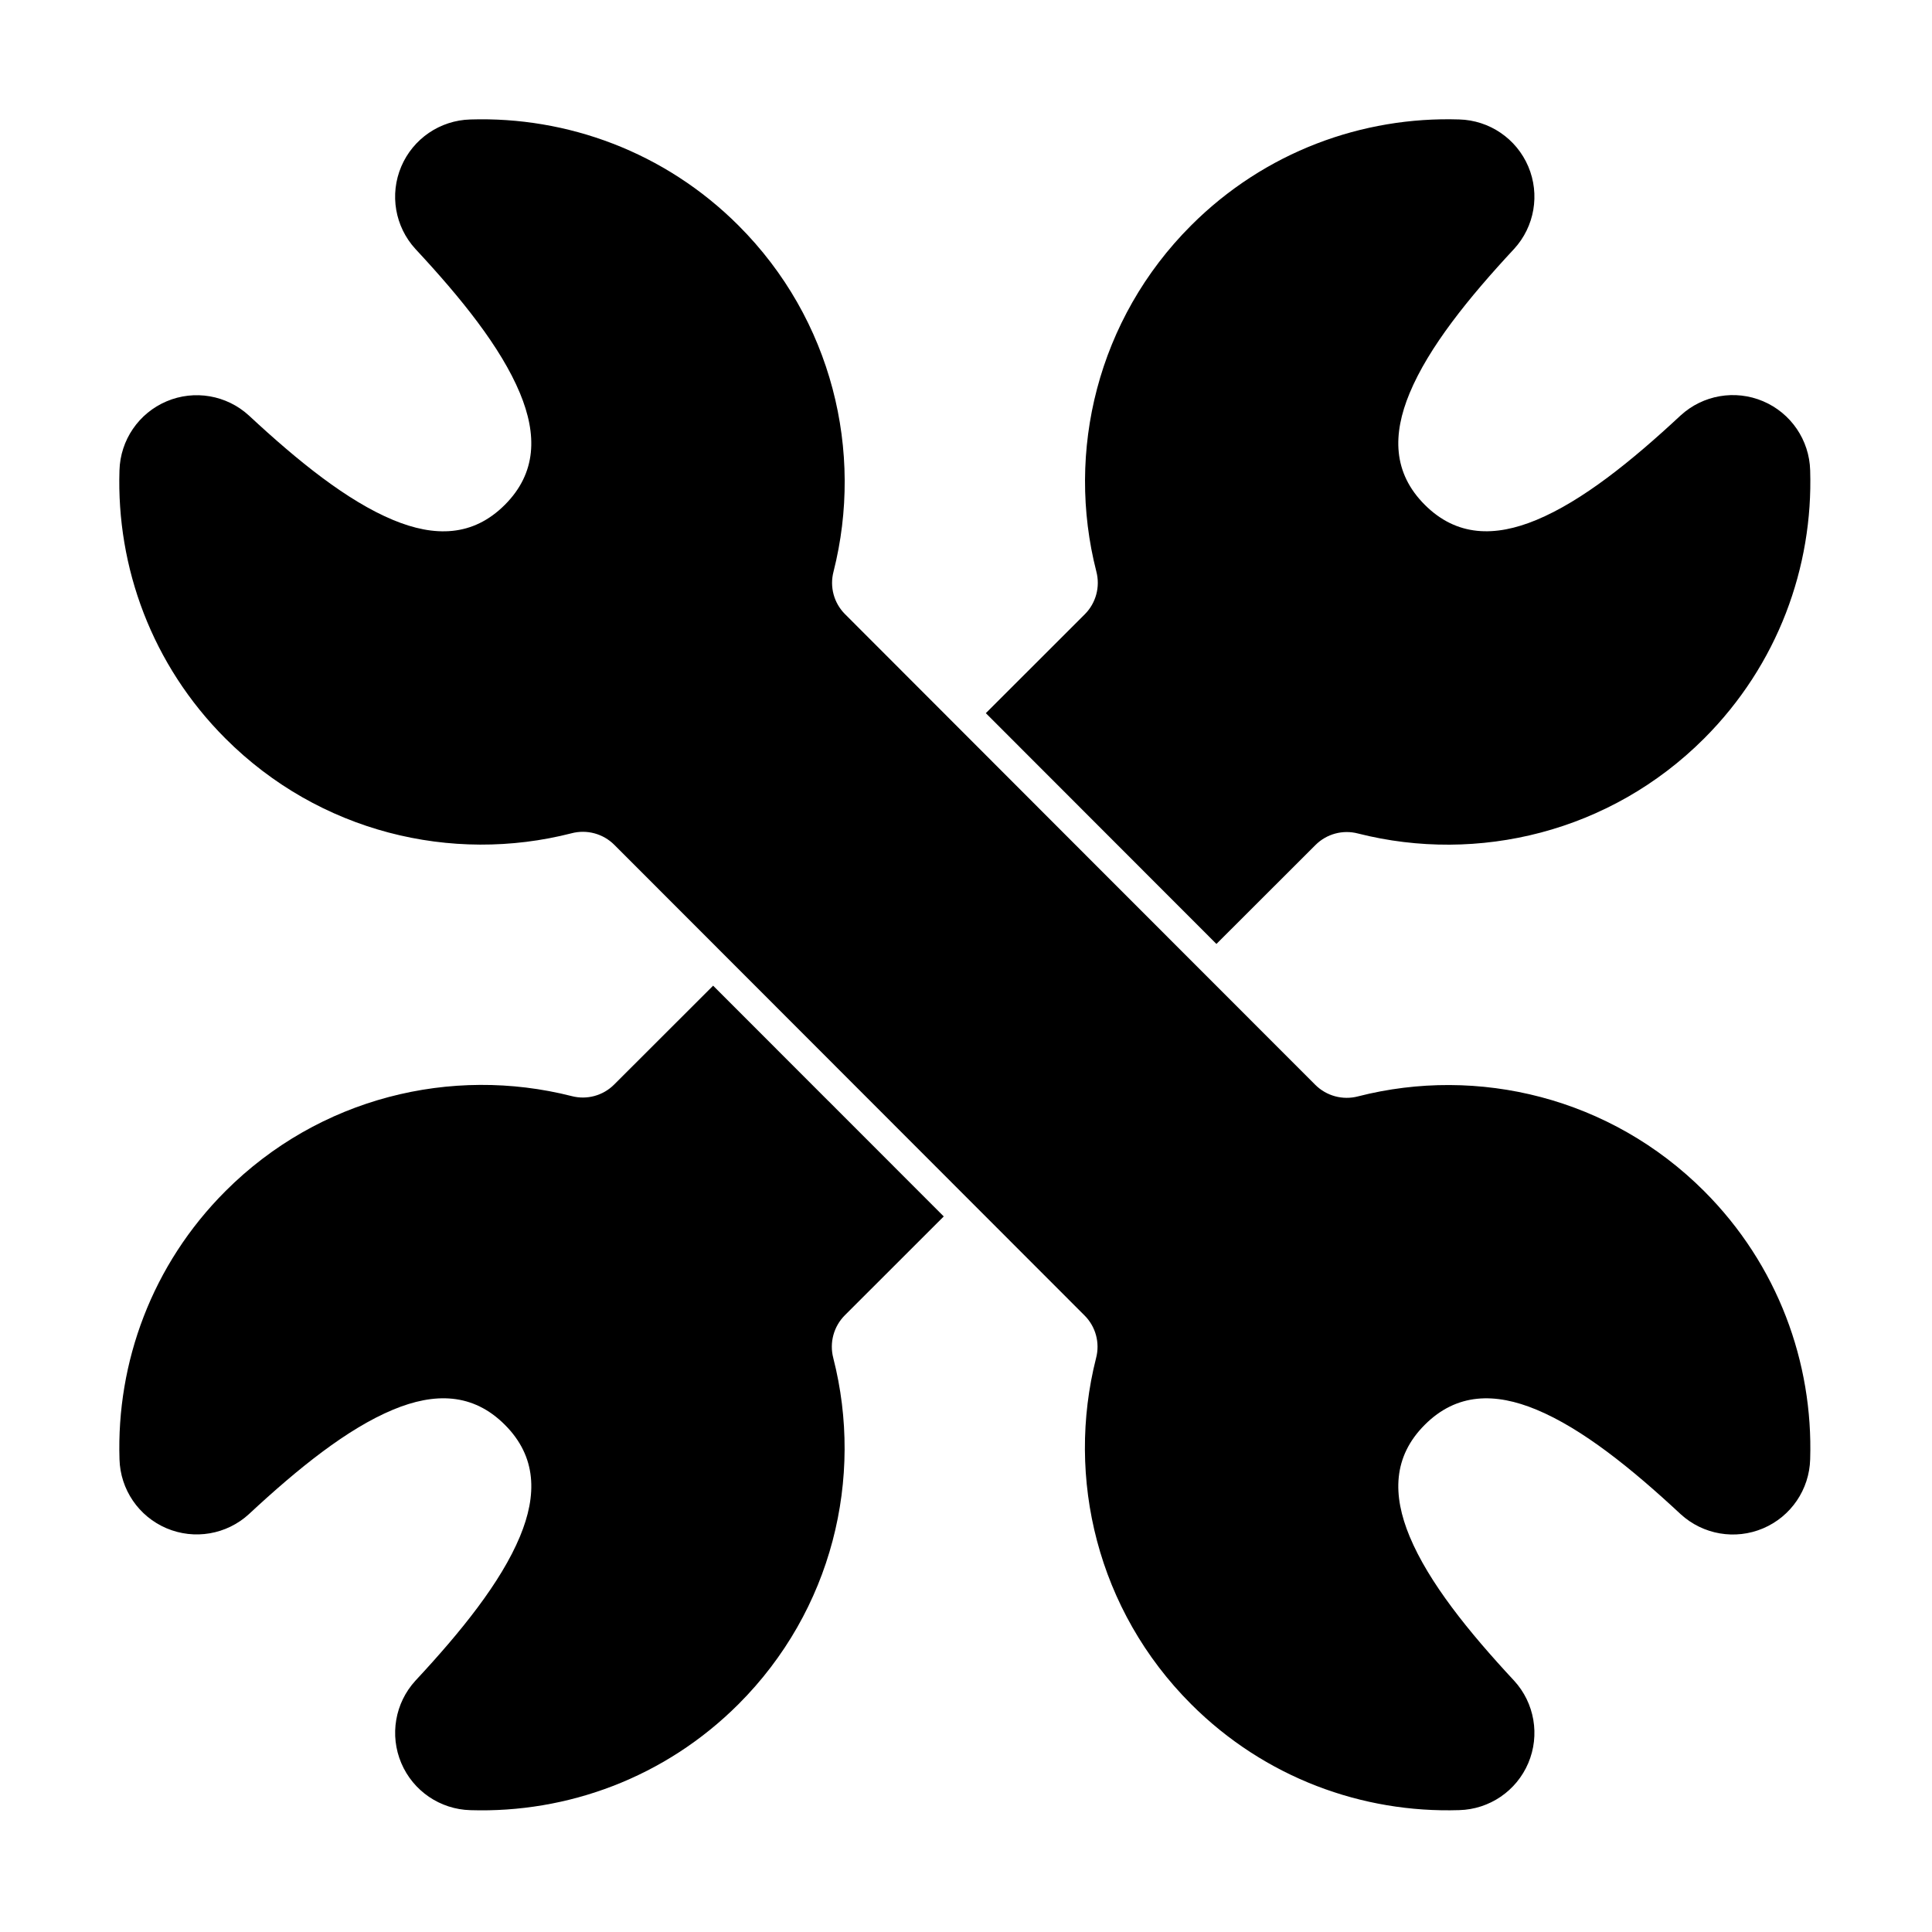 <?xml version="1.0" encoding="UTF-8"?>
<!-- Uploaded to: ICON Repo, www.iconrepo.com, Generator: ICON Repo Mixer Tools -->
<svg fill="#000000" width="800px" height="800px" version="1.1" viewBox="144 144 512 512" xmlns="http://www.w3.org/2000/svg">
 <g fill-rule="evenodd">
  <path d="m431.42 492.62s0.004 0.004 0.008 0.004c2.945 2.945 4.106 7.231 3.047 11.258 0 0.012-0.004 0.023-0.008 0.035-8.051 31.766 0.348 66.859 25.184 91.695 19.543 19.543 45.434 28.906 71.062 28.09 8.016-0.215 15.164-5.086 18.297-12.465 3.133-7.383 1.672-15.914-3.742-21.824-0.008-0.008-0.016-0.016-0.023-0.023-12.113-13.023-22.621-26.043-27.68-38.219-4.543-10.934-4.473-21.098 4.016-29.586 8.488-8.488 18.652-8.559 29.586-4.016 12.172 5.059 25.191 15.57 38.207 27.688 0.008 0.008 0.016 0.016 0.023 0.02 5.918 5.422 14.457 6.891 21.844 3.754s12.262-10.297 12.473-18.316c0.801-25.625-8.562-51.516-28.105-71.059-24.84-24.84-59.938-33.234-91.688-25.113-0.008 0-0.016 0.004-0.027 0.008-4.055 1.062-8.367-0.102-11.332-3.062-6.797-6.797-117.86-117.93-124.62-124.73l-0.004-0.004c-2.945-2.945-4.106-7.231-3.047-11.258 0-0.012 0.004-0.023 0.008-0.035 8.051-31.766-0.348-66.859-25.184-91.695-19.543-19.543-45.434-28.906-71.059-28.105-8.02 0.215-15.18 5.086-18.316 12.473-3.137 7.387-1.672 15.922 3.75 21.84 0.008 0.008 0.016 0.016 0.02 0.023 12.121 13.016 22.633 26.035 27.688 38.207 4.543 10.93 4.473 21.098-4.016 29.586-8.488 8.488-18.652 8.559-29.586 4.016-12.176-5.059-25.195-15.566-38.219-27.68-0.008-0.008-0.016-0.012-0.023-0.02-5.914-5.414-14.445-6.879-21.824-3.742-7.379 3.133-12.25 10.285-12.469 18.297-0.816 25.625 8.547 51.516 28.094 71.059 24.84 24.84 59.938 33.238 91.688 25.113 0.008 0 0.016-0.004 0.023-0.008 4.055-1.062 8.367 0.102 11.332 3.062 6.797 6.797 117.85 117.93 124.62 124.73z"/>
  <path d="m363.57 435.82-30.582-30.605-26.242 26.211c-2.945 2.945-7.231 4.106-11.258 3.047-0.012 0-0.02-0.004-0.031-0.008-31.766-8.051-66.859 0.348-91.695 25.184-19.543 19.543-28.906 45.434-28.094 71.062 0.215 8.016 5.086 15.164 12.469 18.297 7.383 3.133 15.91 1.672 21.824-3.742 0.008-0.008 0.016-0.016 0.023-0.023 13.023-12.113 26.043-22.621 38.219-27.68 10.934-4.543 21.098-4.473 29.586 4.016 8.488 8.488 8.559 18.652 4.016 29.586-5.059 12.172-15.57 25.191-27.688 38.207-0.004 0.008-0.012 0.016-0.02 0.023-5.422 5.918-6.887 14.457-3.75 21.844 3.133 7.387 10.293 12.262 18.316 12.473 25.625 0.801 51.516-8.562 71.059-28.105 24.84-24.84 33.238-59.938 25.113-91.688 0-0.008-0.004-0.016-0.004-0.027-1.066-4.055 0.102-8.367 3.062-11.332l26.211-26.191-30.52-30.547zm41.691-102.82 30.535 30.562 30.57 30.594 26.254-26.223c2.945-2.945 7.231-4.106 11.258-3.047 0.012 0 0.023 0.004 0.031 0.008 31.77 8.051 66.863-0.348 91.699-25.184 19.543-19.543 28.906-45.434 28.105-71.059-0.211-8.02-5.086-15.18-12.473-18.316-7.387-3.137-15.926-1.672-21.844 3.75-0.008 0.008-0.016 0.016-0.023 0.02-13.016 12.121-26.035 22.633-38.207 27.688-10.934 4.543-21.098 4.473-29.586-4.016-8.488-8.488-8.559-18.652-4.016-29.586 5.059-12.176 15.566-25.195 27.68-38.219 0.008-0.008 0.016-0.016 0.023-0.023 5.414-5.914 6.875-14.445 3.742-21.824-3.133-7.379-10.285-12.25-18.297-12.469-25.625-0.816-51.52 8.547-71.062 28.094-24.84 24.84-33.234 59.938-25.113 91.688 0 0.008 0.004 0.016 0.004 0.023 1.066 4.055-0.102 8.367-3.062 11.332l-26.223 26.203z"/>
 </g>
</svg>